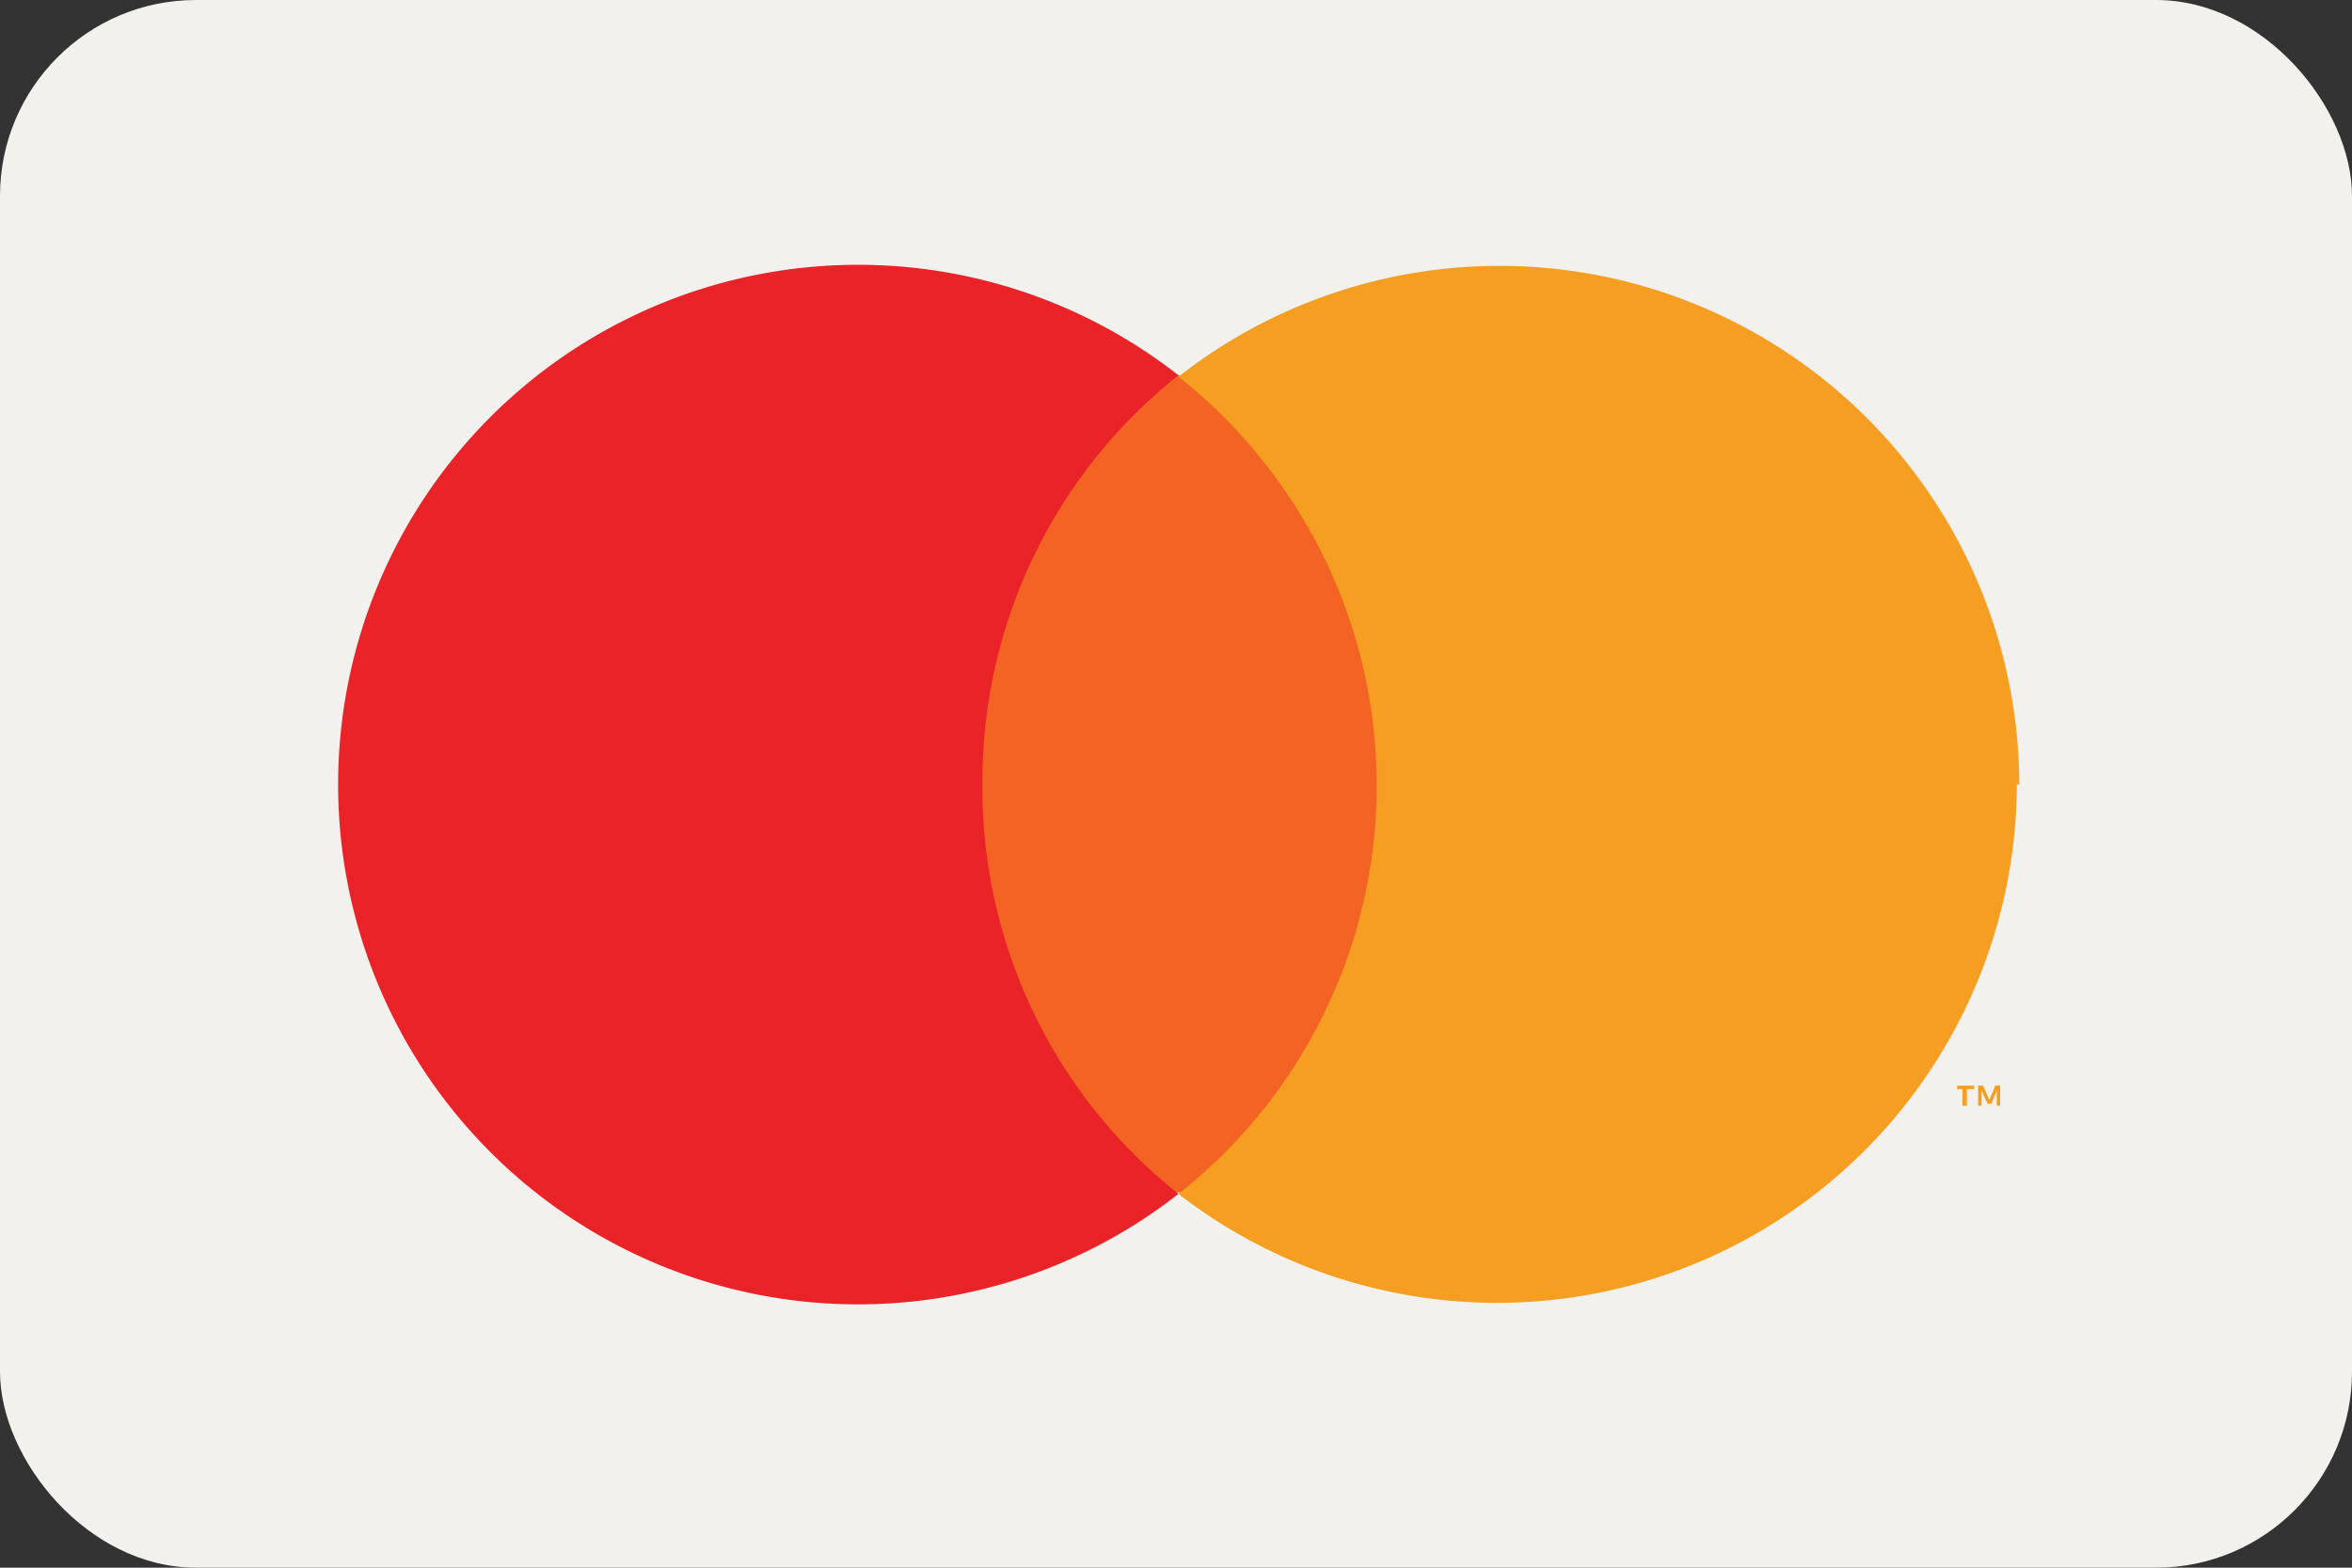 <svg id="Payment-Methods" xmlns="http://www.w3.org/2000/svg" viewBox="0 0 48 32"><rect x="0" y="0" width="48" height="32" fill="#333333" stroke="none"/><defs><style>.cls-1{fill:#f3f1ed;}.cls-2{opacity:0;}.cls-3{fill:#fff;}.cls-4{fill:#f26324;}.cls-5{fill:#e92328;}.cls-6{fill:#f59e21;}</style></defs><g id="mastercard-color_large" data-name="mastercard-color large"><rect class="cls-1" width="48" height="32" rx="4"/><g class="cls-2"><rect class="cls-3" x="4.65" y="3.2" width="38.71" height="25.6"/></g><rect class="cls-4" x="18.9" y="7.66" width="10.21" height="16.68"/><path class="cls-5" d="M618,406.63a10.57,10.57,0,0,1,4-8.34A10.61,10.61,0,1,0,622,415,10.57,10.57,0,0,1,618,406.63Z" transform="translate(-597.95 -390.63)"/><path class="cls-6" d="M638.09,413.2v-.34h.15v-.07h-.35v.07H638v.34Zm.68,0v-.41h-.1l-.12.29-.13-.29h-.1v.41h.07v-.31l.12.27h.08l.11-.27v.31Z" transform="translate(-597.95 -390.63)"/><path class="cls-6" d="M639.11,406.63A10.61,10.61,0,0,1,622,415a10.61,10.61,0,0,0,1.78-14.89,10.4,10.4,0,0,0-1.78-1.79,10.61,10.61,0,0,1,17.16,8.34Z" transform="translate(-597.95 -390.63)"/></g></svg>